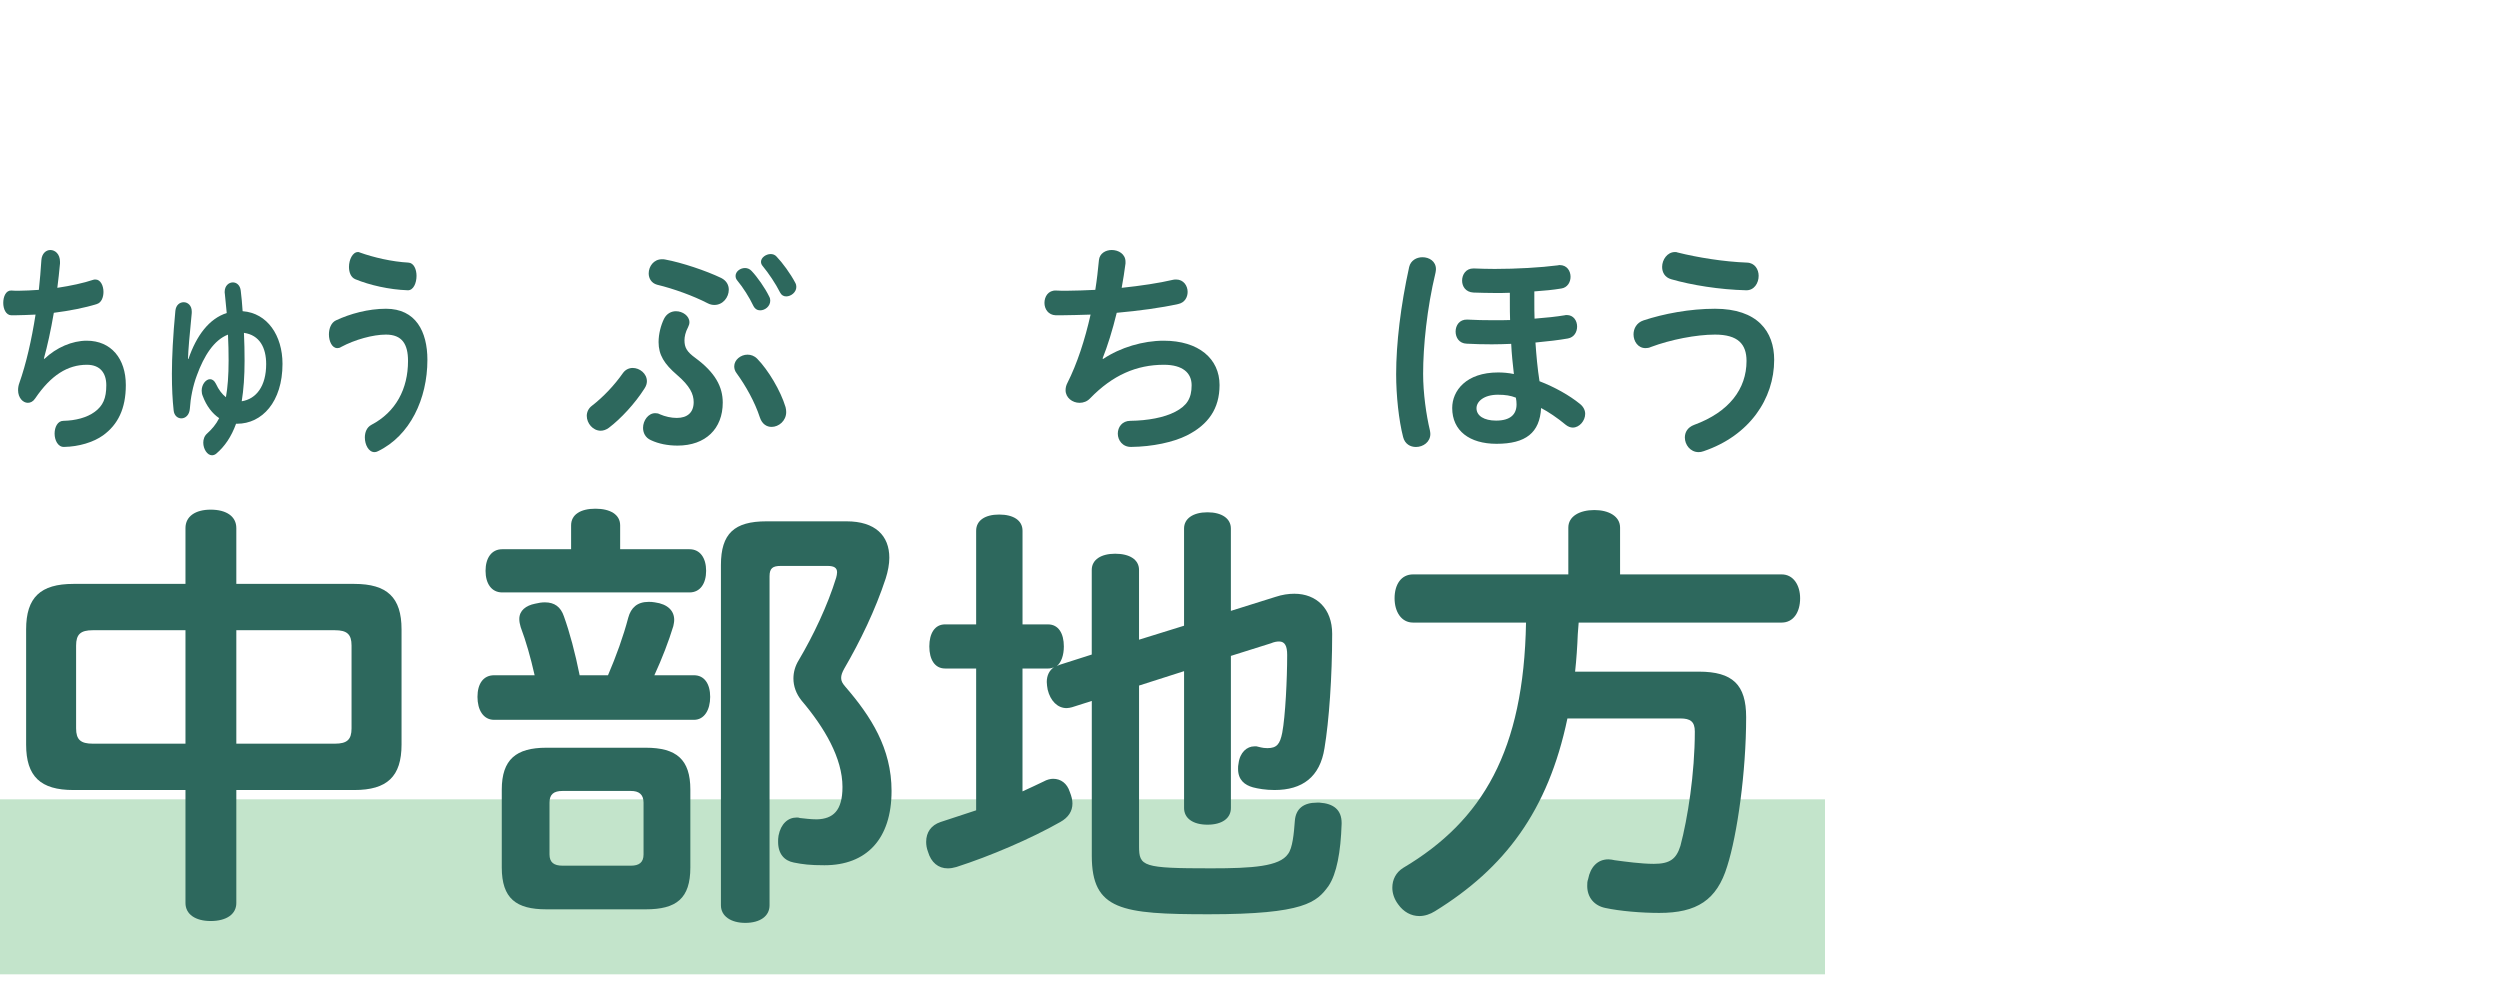 <?xml version="1.0" encoding="utf-8"?>
<!-- Generator: Adobe Illustrator 22.0.1, SVG Export Plug-In . SVG Version: 6.00 Build 0)  -->
<svg version="1.1" id="レイヤー_1" xmlns="http://www.w3.org/2000/svg" xmlns:xlink="http://www.w3.org/1999/xlink" x="0px"
	 y="0px" viewBox="0 0 100 40" enable-background="new 0 0 100 40" xml:space="preserve">
<g>
	<rect y="31.973" opacity="0.4" fill="#6ABD7E" width="73" height="7"/>
	<g>
		<g>
			<path fill="#2D685D" d="M9.453,36.121c0,0.449-0.396,0.72-1.026,0.72c-0.611,0-1.008-0.271-1.008-0.72v-4.52H2.936
				c-1.314,0-1.891-0.54-1.891-1.818v-4.609c0-1.279,0.576-1.818,1.891-1.818h4.483v-2.232c0-0.469,0.396-0.738,1.008-0.738
				c0.631,0,1.026,0.27,1.026,0.738v2.232h4.718c1.314,0,1.891,0.539,1.891,1.818v4.609c0,1.278-0.576,1.818-1.891,1.818H9.453
				V36.121z M3.71,25.209c-0.486,0-0.666,0.162-0.666,0.613v3.313c0,0.45,0.18,0.612,0.666,0.612h3.709v-4.538H3.71z M13.396,29.747
				c0.486,0,0.666-0.162,0.666-0.612v-3.313c0-0.451-0.18-0.613-0.666-0.613H9.453v4.538H13.396z"/>
			<path fill="#2D685D" d="M1.775,14.357c0.479-0.459,1.115-0.729,1.695-0.729c0.977,0,1.563,0.72,1.563,1.773
				c0,0.945-0.315,1.584-0.914,2.016c-0.378,0.271-0.964,0.451-1.557,0.46c-0.245,0.009-0.378-0.271-0.378-0.531
				s0.12-0.513,0.354-0.513c0.484-0.01,0.938-0.127,1.254-0.361c0.327-0.242,0.46-0.539,0.46-1.062c0-0.495-0.252-0.819-0.775-0.819
				c-0.769,0-1.437,0.414-2.067,1.342c-0.081,0.125-0.188,0.18-0.296,0.18c-0.201,0-0.391-0.207-0.391-0.504
				c0-0.09,0.013-0.189,0.051-0.289c0.271-0.765,0.491-1.729,0.648-2.736c-0.29,0.01-0.561,0.027-0.813,0.027
				c-0.057,0-0.107,0-0.164,0c-0.208-0.01-0.315-0.252-0.315-0.495c0-0.253,0.107-0.505,0.322-0.495
				c0.094,0.009,0.195,0.009,0.289,0.009c0.259,0,0.529-0.019,0.813-0.036c0.044-0.396,0.075-0.801,0.101-1.188
				C1.674,10.135,1.845,10,2.015,10c0.189,0,0.385,0.162,0.385,0.469c0,0.027,0,0.054,0,0.072c-0.032,0.324-0.063,0.648-0.107,0.972
				c0.535-0.081,1.04-0.188,1.443-0.323c0.031-0.01,0.057-0.01,0.082-0.01c0.207,0,0.321,0.252,0.321,0.495
				c0,0.216-0.082,0.433-0.265,0.486c-0.479,0.153-1.097,0.271-1.721,0.351c-0.12,0.703-0.259,1.333-0.397,1.828L1.775,14.357z"/>
			<path fill="#2D685D" d="M9.442,16.951c-0.189,0.521-0.454,0.908-0.794,1.197c-0.057,0.045-0.113,0.063-0.17,0.063
				c-0.189,0-0.347-0.252-0.347-0.504c0-0.135,0.044-0.271,0.157-0.369c0.189-0.172,0.353-0.36,0.479-0.612
				c-0.271-0.181-0.505-0.478-0.656-0.882c-0.031-0.072-0.044-0.145-0.044-0.217c0-0.252,0.17-0.459,0.334-0.459
				c0.089,0,0.171,0.055,0.233,0.18c0.113,0.244,0.252,0.424,0.403,0.541c0.069-0.388,0.107-0.865,0.107-1.468
				c0-0.333-0.007-0.685-0.025-1.036c-0.561,0.217-0.958,0.847-1.241,1.621c-0.164,0.432-0.259,0.928-0.284,1.342
				c-0.019,0.261-0.183,0.387-0.34,0.387c-0.146,0-0.29-0.107-0.309-0.324c-0.045-0.423-0.069-0.864-0.069-1.458
				c0-0.657,0.044-1.53,0.139-2.521c0.024-0.234,0.176-0.343,0.334-0.343c0.157,0,0.321,0.126,0.321,0.369c0,0.019,0,0.036,0,0.063
				c-0.089,0.9-0.139,1.467-0.151,1.836h0.019c0.321-0.936,0.826-1.611,1.531-1.836c-0.025-0.271-0.05-0.531-0.075-0.766
				c-0.007-0.027-0.007-0.054-0.007-0.081c0-0.243,0.164-0.378,0.328-0.378c0.145,0,0.29,0.107,0.315,0.333
				c0.031,0.252,0.057,0.531,0.075,0.819c0.989,0.072,1.595,0.973,1.595,2.106c0,1.521-0.819,2.396-1.815,2.396H9.442z M9.783,14.43
				c0,0.621-0.038,1.152-0.114,1.621c0.58-0.091,0.978-0.604,0.978-1.486c0-0.656-0.259-1.161-0.889-1.251
				C9.776,13.691,9.783,14.07,9.783,14.43z"/>
			<path fill="#2D685D" d="M15.439,12.35c1.191,0,1.657,0.91,1.657,2.044c0,1.558-0.692,3.034-1.979,3.655
				c-0.05,0.027-0.095,0.036-0.139,0.036c-0.233,0-0.384-0.298-0.384-0.585c0-0.207,0.075-0.405,0.258-0.504
				c0.983-0.514,1.469-1.441,1.469-2.557c0-0.676-0.239-1.055-0.883-1.055c-0.522,0-1.241,0.199-1.796,0.496
				c-0.05,0.035-0.101,0.045-0.151,0.045c-0.208,0-0.334-0.271-0.334-0.549c0-0.234,0.089-0.469,0.277-0.559
				C14.003,12.549,14.734,12.35,15.439,12.35z M14.217,11.171c-0.183-0.072-0.258-0.279-0.258-0.495
				c0-0.288,0.145-0.594,0.359-0.594c0.024,0,0.05,0,0.075,0.018c0.548,0.197,1.286,0.369,1.941,0.404
				c0.22,0.01,0.327,0.271,0.327,0.531c0,0.289-0.126,0.586-0.353,0.576C15.565,11.585,14.784,11.404,14.217,11.171z"/>
			<path fill="#2D685D" d="M27.759,27.01c0.414,0,0.648,0.342,0.648,0.865c0,0.521-0.234,0.918-0.648,0.918h-7.994
				c-0.433,0-0.666-0.396-0.666-0.918c0-0.523,0.233-0.865,0.666-0.865h1.62c-0.162-0.72-0.342-1.35-0.558-1.926
				c-0.036-0.127-0.055-0.217-0.055-0.324c0-0.342,0.271-0.541,0.631-0.612c0.144-0.036,0.27-0.054,0.396-0.054
				c0.378,0,0.63,0.18,0.757,0.558c0.233,0.648,0.449,1.458,0.63,2.358h1.134c0.324-0.756,0.612-1.548,0.811-2.305
				c0.108-0.396,0.36-0.63,0.811-0.63c0.072,0,0.162,0,0.252,0.019c0.522,0.071,0.774,0.342,0.774,0.701
				c0,0.091-0.019,0.162-0.036,0.252c-0.181,0.595-0.45,1.297-0.757,1.963H27.759z M27.579,21.969c0.432,0,0.666,0.359,0.666,0.864
				c0,0.504-0.234,0.864-0.666,0.864h-7.49c-0.433,0-0.667-0.36-0.667-0.864c0-0.505,0.234-0.864,0.667-0.864h2.755v-0.955
				c0-0.432,0.378-0.666,0.972-0.666c0.595,0,0.99,0.234,0.99,0.666v0.955H27.579z M27.614,34.698c0,1.243-0.558,1.675-1.782,1.675
				h-3.979c-1.206,0-1.782-0.432-1.782-1.675v-3.114c0-1.207,0.576-1.675,1.782-1.675h3.979c1.225,0,1.782,0.468,1.782,1.675V34.698
				z M25.238,34.627c0.324,0,0.504-0.127,0.504-0.451v-2.07c0-0.342-0.198-0.468-0.504-0.468h-2.737
				c-0.342,0-0.521,0.126-0.521,0.468v2.07c0,0.324,0.18,0.451,0.521,0.451H25.238z M33.862,20.853c1.152,0,1.711,0.576,1.711,1.458
				c0,0.252-0.054,0.541-0.145,0.828c-0.414,1.261-1.026,2.521-1.656,3.602c-0.09,0.162-0.126,0.27-0.126,0.378
				c0,0.126,0.054,0.216,0.162,0.343c1.026,1.188,1.854,2.466,1.854,4.177c0,1.927-1.008,2.971-2.683,2.971
				c-0.576,0-0.864-0.036-1.225-0.108c-0.378-0.072-0.63-0.342-0.63-0.828c0-0.072,0-0.162,0.018-0.252
				c0.09-0.468,0.378-0.721,0.721-0.721c0.036,0,0.09,0,0.126,0.019c0.198,0.019,0.432,0.054,0.684,0.054
				c0.648-0.018,1.026-0.342,1.026-1.296c0-1.152-0.72-2.377-1.638-3.457c-0.217-0.271-0.324-0.576-0.324-0.882
				c0-0.252,0.071-0.505,0.216-0.738c0.576-0.973,1.152-2.18,1.494-3.295c0.019-0.072,0.036-0.145,0.036-0.217
				c0-0.18-0.126-0.252-0.378-0.252h-1.873c-0.323,0-0.45,0.09-0.45,0.414v13.162c0,0.432-0.378,0.702-0.972,0.702
				c-0.576,0-0.973-0.271-0.973-0.702V22.599c0-1.261,0.54-1.746,1.818-1.746H33.862z"/>
			<path fill="#2D685D" d="M24.922,14.916c0.099-0.135,0.243-0.198,0.387-0.198c0.279,0,0.567,0.226,0.567,0.531
				c0,0.09-0.027,0.188-0.1,0.297c-0.378,0.595-0.945,1.206-1.422,1.566c-0.108,0.081-0.226,0.117-0.324,0.117
				c-0.315,0-0.559-0.297-0.559-0.595c0-0.144,0.063-0.297,0.207-0.404C24.12,15.889,24.57,15.42,24.922,14.916z M27.379,13.61
				c0,0.288,0.091,0.46,0.441,0.712c0.792,0.584,1.09,1.152,1.09,1.782c0,1.044-0.685,1.72-1.81,1.72
				c-0.388,0-0.757-0.072-1.063-0.217c-0.226-0.099-0.315-0.297-0.315-0.495c0-0.288,0.207-0.585,0.486-0.585
				c0.063,0,0.126,0.009,0.189,0.045c0.207,0.09,0.449,0.145,0.675,0.145c0.423,0,0.675-0.217,0.675-0.631
				c0-0.324-0.152-0.648-0.666-1.089c-0.513-0.441-0.738-0.802-0.738-1.314c0-0.324,0.09-0.667,0.216-0.927
				c0.108-0.217,0.298-0.307,0.478-0.307c0.271,0,0.54,0.189,0.54,0.441c0,0.063-0.018,0.125-0.054,0.197
				C27.415,13.287,27.379,13.476,27.379,13.61z M25.948,10.937c0-0.278,0.197-0.567,0.531-0.567c0.045,0,0.09,0,0.126,0.01
				c0.675,0.125,1.638,0.449,2.241,0.738c0.216,0.107,0.306,0.287,0.306,0.468c0,0.306-0.233,0.612-0.576,0.612
				c-0.08,0-0.18-0.018-0.278-0.072c-0.559-0.288-1.342-0.576-2.017-0.738C26.056,11.324,25.948,11.135,25.948,10.937z
				 M29.369,14.654c0-0.261,0.261-0.468,0.531-0.468c0.135,0,0.27,0.045,0.387,0.162c0.441,0.45,0.937,1.278,1.135,1.936
				c0.018,0.072,0.026,0.136,0.026,0.198c0,0.352-0.297,0.594-0.585,0.594c-0.189,0-0.378-0.107-0.468-0.378
				c-0.198-0.612-0.567-1.269-0.928-1.765C29.396,14.844,29.369,14.744,29.369,14.654z M29.423,11.035
				c0-0.17,0.18-0.314,0.378-0.314c0.09,0,0.189,0.036,0.262,0.117c0.225,0.234,0.54,0.684,0.702,1.018
				c0.036,0.063,0.045,0.117,0.045,0.17c0,0.226-0.207,0.388-0.405,0.388c-0.108,0-0.207-0.054-0.271-0.181
				c-0.162-0.342-0.414-0.737-0.639-1.008C29.44,11.162,29.423,11.099,29.423,11.035z M30.44,10.469
				c0-0.162,0.198-0.307,0.387-0.307c0.081,0,0.171,0.027,0.234,0.1c0.234,0.242,0.558,0.684,0.747,1.044
				c0.036,0.063,0.045,0.117,0.045,0.171c0,0.217-0.216,0.379-0.405,0.379c-0.099,0-0.188-0.045-0.243-0.153
				c-0.18-0.36-0.468-0.783-0.692-1.054C30.458,10.586,30.44,10.531,30.44,10.469z"/>
			<path fill="#2D685D" d="M41.924,24.976c0.414,0,0.63,0.36,0.63,0.882c0,0.36-0.108,0.648-0.288,0.793
				c0.054-0.036,0.072-0.036,0.108-0.055l1.296-0.414v-3.385c0-0.414,0.378-0.648,0.937-0.648c0.576,0,0.954,0.234,0.954,0.648
				v2.791l1.801-0.559v-3.889c0-0.396,0.36-0.648,0.937-0.648s0.936,0.252,0.936,0.648v3.295l1.783-0.559
				c0.27-0.09,0.521-0.126,0.756-0.126c0.883,0,1.513,0.595,1.513,1.603c0,1.729-0.126,3.493-0.307,4.573
				c-0.18,1.152-0.882,1.675-1.998,1.675c-0.36,0-0.666-0.055-0.864-0.107c-0.324-0.091-0.595-0.289-0.595-0.738
				c0-0.072,0-0.145,0.019-0.217c0.054-0.45,0.342-0.684,0.63-0.684c0.019,0,0.054,0,0.09,0c0.108,0.018,0.217,0.071,0.433,0.071
				c0.378,0,0.504-0.161,0.594-0.612c0.126-0.666,0.198-2.143,0.198-3.115c0-0.359-0.09-0.539-0.324-0.539
				c-0.09,0-0.198,0.018-0.324,0.072l-1.603,0.504v6.086c0,0.414-0.359,0.666-0.936,0.666s-0.937-0.252-0.937-0.666v-5.475
				l-1.801,0.576v6.428c0,0.811,0.145,0.883,2.881,0.883c1.656,0,2.737-0.072,3.079-0.576c0.18-0.234,0.234-0.811,0.271-1.314
				c0.035-0.504,0.359-0.738,0.882-0.738c0.036,0,0.072,0,0.108,0c0.558,0.036,0.882,0.288,0.882,0.811c0,0.018,0,0.036,0,0.036
				c-0.036,1.134-0.198,1.999-0.522,2.484c-0.468,0.648-0.954,1.134-4.789,1.134c-3.493,0-4.682-0.161-4.682-2.34v-6.193
				l-0.792,0.252c-0.072,0.018-0.145,0.035-0.216,0.035c-0.36,0-0.648-0.287-0.757-0.738c-0.018-0.107-0.036-0.216-0.036-0.306
				c0-0.271,0.108-0.468,0.288-0.595c-0.071,0.037-0.144,0.055-0.233,0.055h-1.026v4.915c0.288-0.126,0.576-0.271,0.846-0.396
				c0.126-0.072,0.271-0.108,0.379-0.108c0.306,0,0.558,0.181,0.666,0.522c0.072,0.18,0.107,0.324,0.107,0.468
				c0,0.306-0.162,0.558-0.485,0.738c-1.171,0.666-2.81,1.368-4.159,1.801c-0.127,0.036-0.234,0.054-0.343,0.054
				c-0.378,0-0.666-0.234-0.792-0.666c-0.054-0.145-0.072-0.27-0.072-0.396c0-0.378,0.198-0.666,0.576-0.792
				c0.45-0.144,0.937-0.306,1.423-0.468V26.74h-1.242c-0.414,0-0.631-0.36-0.631-0.883c0-0.521,0.217-0.882,0.631-0.882h1.242V21.23
				c0-0.414,0.36-0.648,0.918-0.648c0.576,0,0.937,0.234,0.937,0.648v3.745H41.924z"/>
			<path fill="#2D685D" d="M44.128,14.357c0.685-0.459,1.594-0.729,2.422-0.729c1.396,0,2.232,0.72,2.232,1.773
				c0,0.945-0.45,1.584-1.306,2.016c-0.54,0.271-1.377,0.451-2.224,0.46c-0.351,0.009-0.54-0.271-0.54-0.531
				s0.171-0.513,0.504-0.513c0.693-0.01,1.342-0.127,1.792-0.361c0.468-0.242,0.657-0.539,0.657-1.062
				c0-0.495-0.36-0.819-1.107-0.819c-1.099,0-2.053,0.414-2.953,1.342c-0.117,0.125-0.27,0.18-0.423,0.18
				c-0.288,0-0.559-0.207-0.559-0.504c0-0.09,0.019-0.189,0.072-0.289c0.388-0.765,0.702-1.729,0.928-2.736
				c-0.414,0.01-0.802,0.027-1.161,0.027c-0.081,0-0.153,0-0.234,0c-0.297-0.01-0.45-0.252-0.45-0.495
				c0-0.253,0.153-0.505,0.459-0.495c0.135,0.009,0.279,0.009,0.414,0.009c0.369,0,0.756-0.019,1.161-0.036
				c0.063-0.396,0.108-0.801,0.145-1.188C43.983,10.135,44.227,10,44.47,10c0.271,0,0.55,0.162,0.55,0.469c0,0.027,0,0.054,0,0.072
				c-0.045,0.324-0.091,0.648-0.153,0.972c0.766-0.081,1.485-0.188,2.062-0.323c0.045-0.01,0.081-0.01,0.117-0.01
				c0.297,0,0.459,0.252,0.459,0.495c0,0.216-0.117,0.433-0.378,0.486c-0.685,0.153-1.566,0.271-2.458,0.351
				c-0.171,0.703-0.369,1.333-0.567,1.828L44.128,14.357z"/>
			<path fill="#2D685D" d="M56.521,24.903c-0.468,0-0.738-0.433-0.738-0.972c0-0.559,0.271-0.955,0.738-0.955h6.212v-1.872
				c0-0.45,0.45-0.702,1.044-0.702c0.576,0,1.026,0.252,1.026,0.702v1.872h6.464c0.469,0,0.738,0.433,0.738,0.955
				c0,0.558-0.27,0.972-0.738,0.972h-8.12c-0.018,0.162-0.018,0.306-0.036,0.468c-0.018,0.486-0.054,1.009-0.107,1.495h4.951
				c1.351,0,1.891,0.522,1.891,1.818c0,2.215-0.36,4.718-0.756,5.96c-0.415,1.368-1.225,1.873-2.72,1.873
				c-0.72,0-1.566-0.072-2.16-0.199c-0.433-0.09-0.721-0.414-0.721-0.882c0-0.09,0-0.18,0.036-0.271
				c0.091-0.485,0.379-0.791,0.811-0.791c0.09,0,0.162,0.018,0.252,0.035c0.414,0.055,1.063,0.145,1.566,0.145
				c0.648,0,0.9-0.198,1.063-0.721c0.288-1.08,0.576-2.898,0.576-4.573c0-0.396-0.18-0.522-0.576-0.522h-4.52
				c-0.774,3.709-2.521,5.996-5.293,7.707c-0.198,0.125-0.414,0.197-0.631,0.197c-0.324,0-0.63-0.162-0.846-0.468
				c-0.162-0.216-0.234-0.45-0.234-0.666c0-0.324,0.145-0.612,0.433-0.792c3.187-1.891,4.825-4.699,4.915-9.813H56.521z"/>
			<path fill="#2D685D" d="M56.898,10.289c0.271,0,0.54,0.162,0.54,0.477c0,0.045-0.009,0.09-0.018,0.145
				c-0.342,1.422-0.495,2.943-0.495,4.042c0,0.774,0.126,1.656,0.271,2.259c0.009,0.055,0.018,0.1,0.018,0.145
				c0,0.324-0.288,0.522-0.576,0.522c-0.225,0-0.441-0.117-0.513-0.396c-0.172-0.666-0.279-1.656-0.279-2.521
				c0-1.215,0.18-2.736,0.521-4.285C56.431,10.414,56.665,10.289,56.898,10.289z M60.392,11.711
				c-0.188,0.009-0.387,0.009-0.576,0.009c-0.297,0-0.603-0.009-0.882-0.018c-0.307-0.019-0.45-0.243-0.45-0.478
				c0-0.242,0.153-0.486,0.45-0.486c0.009,0,0.018,0,0.026,0c0.262,0.01,0.541,0.019,0.829,0.019c0.873,0,1.827-0.054,2.529-0.144
				c0.027-0.01,0.045-0.01,0.072-0.01c0.288,0,0.432,0.234,0.432,0.469c0,0.215-0.126,0.432-0.369,0.468
				c-0.324,0.054-0.693,0.09-1.08,0.116v0.415c0,0.225,0,0.459,0.009,0.675c0.459-0.035,0.883-0.081,1.207-0.135
				c0.026-0.01,0.054-0.01,0.081-0.01c0.27,0,0.414,0.226,0.414,0.46c0,0.216-0.117,0.433-0.369,0.478
				c-0.352,0.063-0.802,0.116-1.297,0.162c0.036,0.513,0.081,1.035,0.162,1.548c0.604,0.233,1.188,0.558,1.62,0.909
				c0.145,0.117,0.207,0.262,0.207,0.396c0,0.279-0.233,0.549-0.495,0.549c-0.09,0-0.188-0.036-0.278-0.107
				c-0.333-0.279-0.712-0.531-0.99-0.676c-0.055,0.99-0.612,1.432-1.783,1.432c-1.08,0-1.773-0.522-1.773-1.432
				c0-0.693,0.559-1.422,1.837-1.422c0.198,0,0.414,0.018,0.63,0.063c-0.045-0.405-0.09-0.801-0.107-1.207
				c-0.262,0.01-0.522,0.019-0.774,0.019c-0.36,0-0.702-0.009-1.009-0.026c-0.297-0.01-0.441-0.244-0.441-0.486
				c0-0.244,0.153-0.486,0.46-0.478c0.333,0.019,0.702,0.026,1.089,0.026c0.207,0,0.423,0,0.63-0.008
				c-0.009-0.234-0.009-0.469-0.009-0.703V11.711z M59.915,15.789c-0.559,0-0.855,0.27-0.855,0.54c0,0.306,0.306,0.495,0.783,0.495
				c0.576,0,0.819-0.252,0.819-0.648c0-0.071-0.009-0.197-0.027-0.27C60.428,15.825,60.221,15.789,59.915,15.789z"/>
			<path fill="#2D685D" d="M68.6,12.35c1.701,0,2.367,0.91,2.367,2.044c0,1.558-0.99,3.034-2.826,3.655
				c-0.072,0.027-0.135,0.036-0.198,0.036c-0.333,0-0.549-0.298-0.549-0.585c0-0.207,0.107-0.405,0.369-0.504
				c1.404-0.514,2.098-1.441,2.098-2.557c0-0.676-0.343-1.055-1.261-1.055c-0.747,0-1.773,0.199-2.565,0.496
				c-0.072,0.035-0.145,0.045-0.217,0.045c-0.297,0-0.477-0.271-0.477-0.549c0-0.234,0.126-0.469,0.396-0.559
				C66.547,12.549,67.591,12.35,68.6,12.35z M66.854,11.171c-0.262-0.072-0.369-0.279-0.369-0.495c0-0.288,0.207-0.594,0.513-0.594
				c0.036,0,0.072,0,0.108,0.018c0.783,0.197,1.836,0.369,2.772,0.404c0.315,0.01,0.468,0.271,0.468,0.531
				c0,0.289-0.18,0.586-0.504,0.576C68.779,11.585,67.663,11.404,66.854,11.171z"/>
		</g>
	</g>
</g>
<g>
</g>
<g>
</g>
<g>
</g>
<g>
</g>
<g>
</g>
<g>
</g>
<g>
</g>
<g>
</g>
<g>
</g>
<g>
</g>
<g>
</g>
<g>
</g>
<g>
</g>
<g>
</g>
<g>
</g>
</svg>
